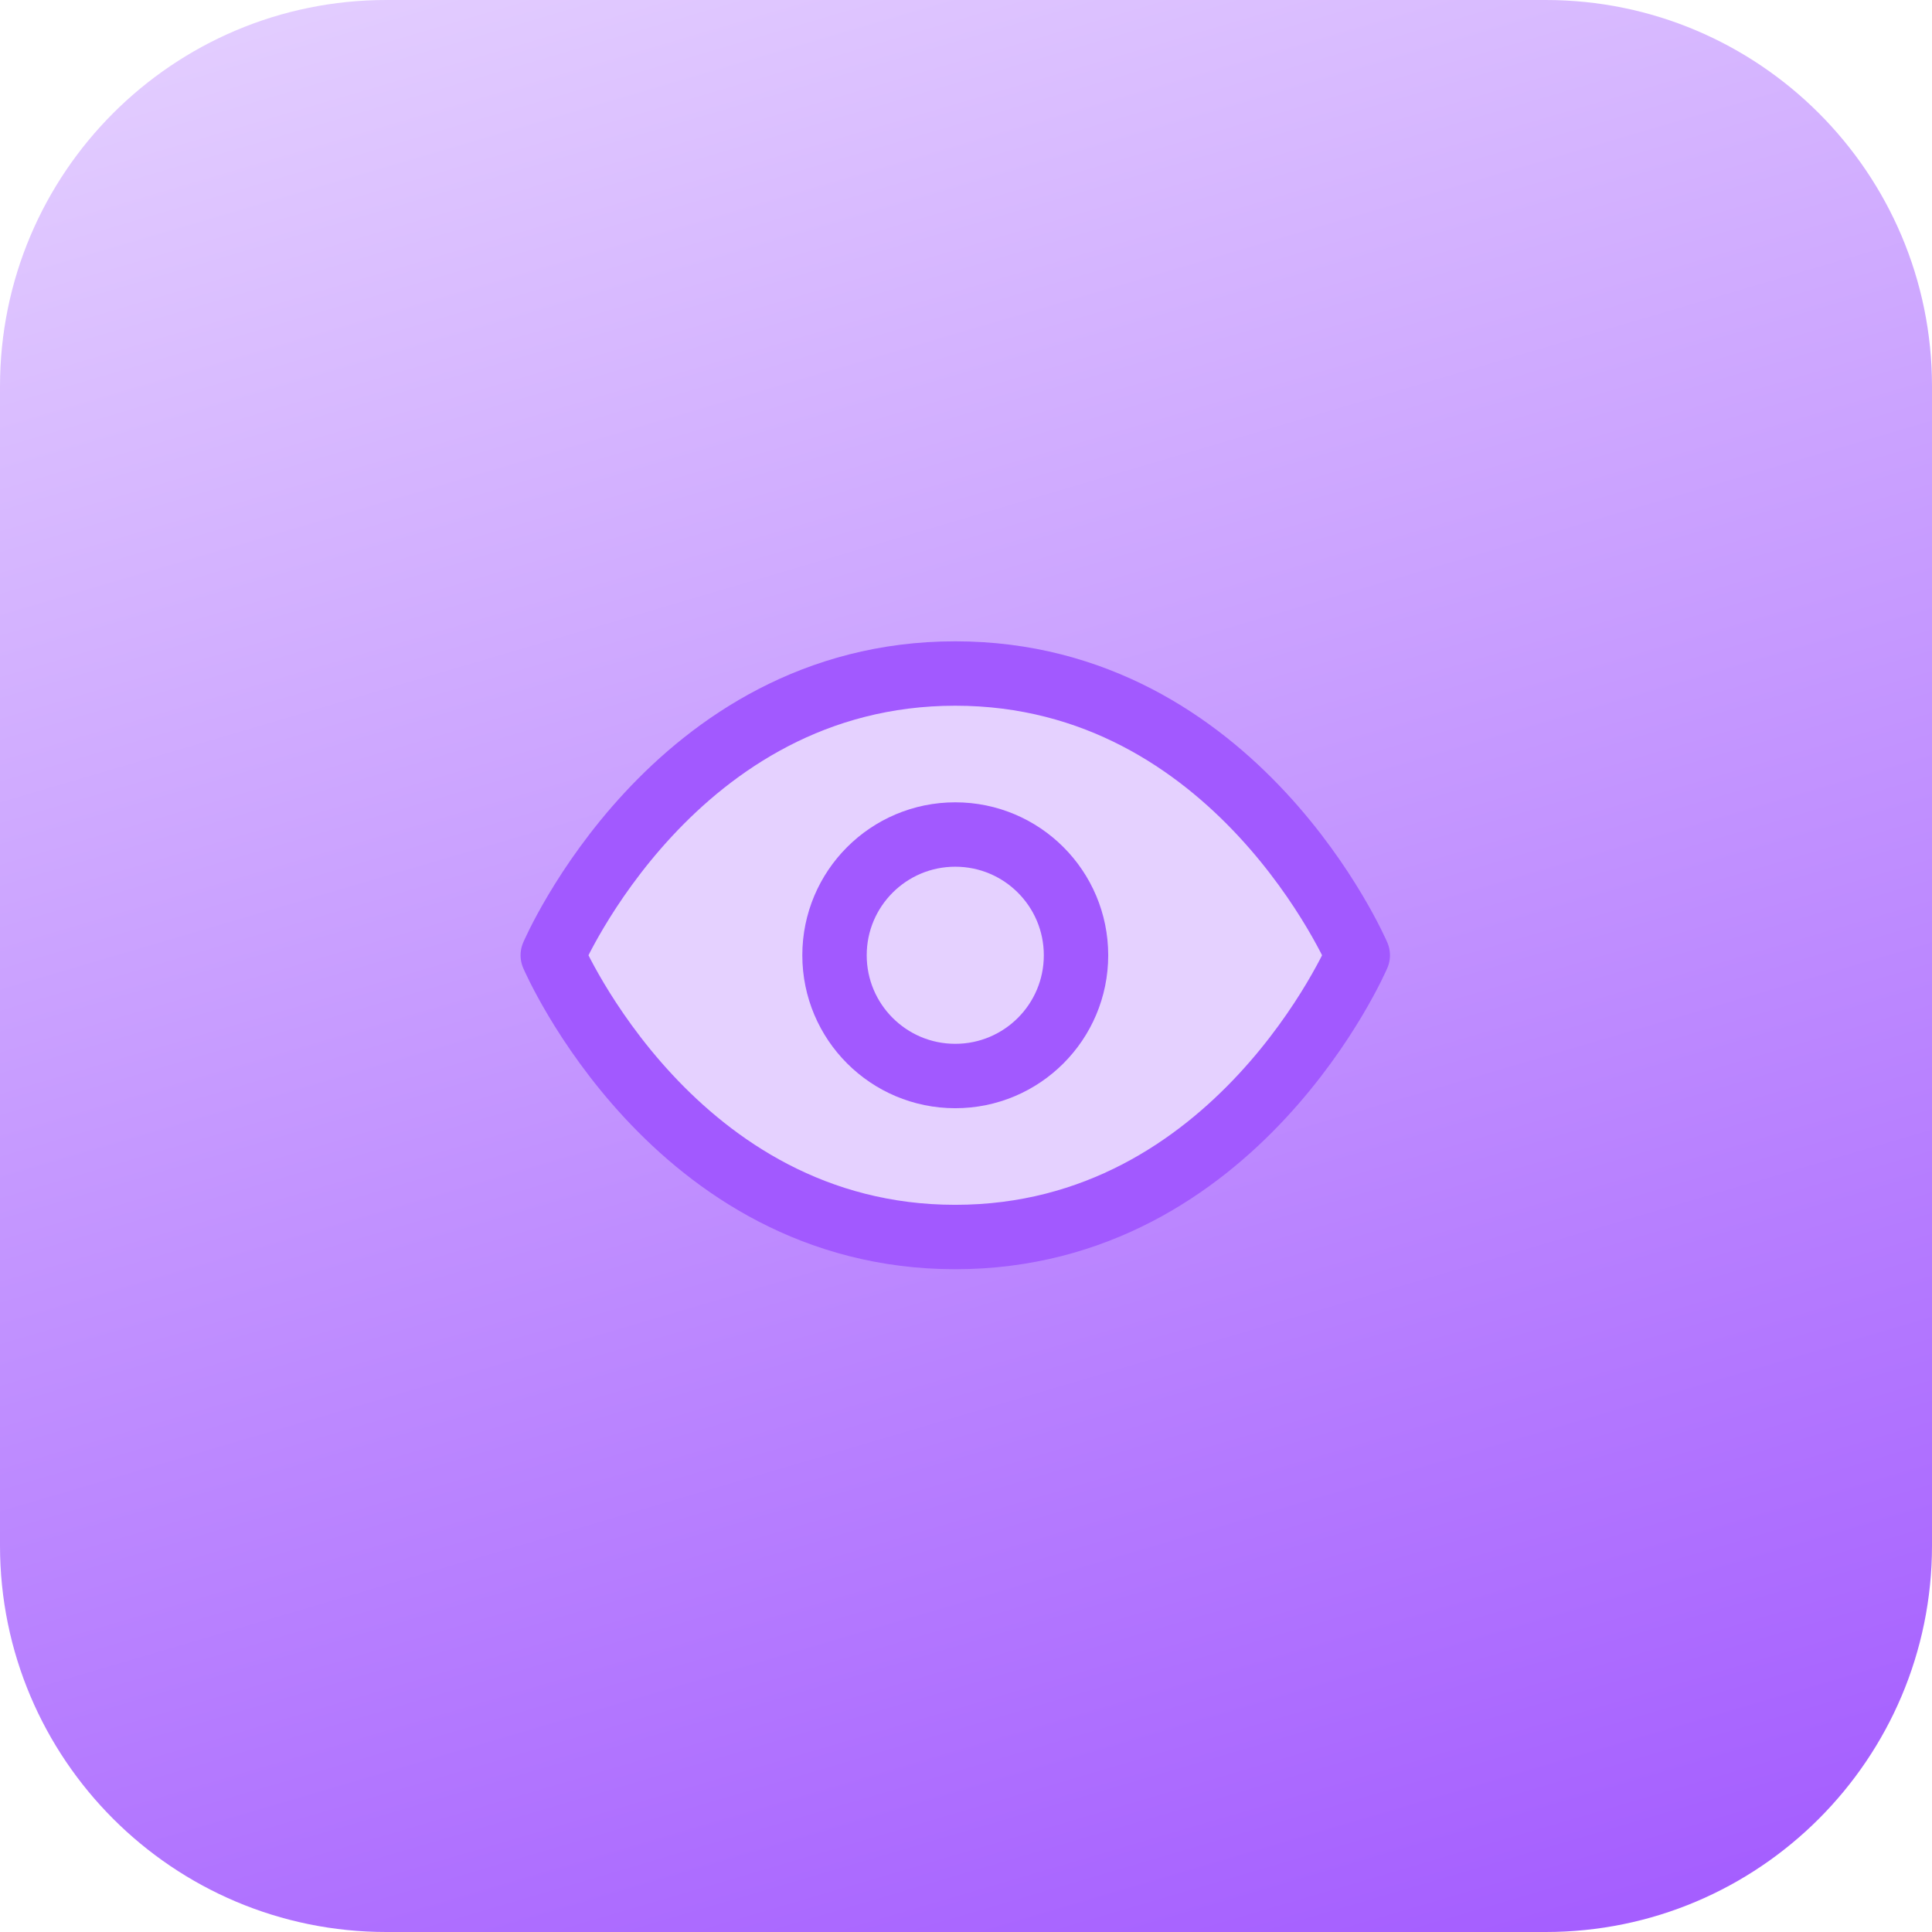 <svg width="90" height="90" viewBox="0 0 90 90" fill="none" xmlns="http://www.w3.org/2000/svg">
<g clip-path="url(#clip0_5677_1078)">
<path d="M0 18C0 8.059 8.059 0 18 0H72C81.941 0 90 8.059 90 18V72C90 81.941 81.941 90 72 90H18C8.059 90 0 81.941 0 72V18Z" fill="url(#paint0_linear_5677_1078)"/>
<path d="M25.75 44.5C25.75 44.5 31.375 31.375 44.5 31.375C57.625 31.375 63.25 44.5 63.25 44.5C63.25 44.5 57.625 57.625 44.5 57.625C31.375 57.625 25.75 44.5 25.75 44.5Z" fill="#E5D1FF"/>
<path d="M44.5 50.125C47.607 50.125 50.125 47.607 50.125 44.5C50.125 41.393 47.607 38.875 44.5 38.875C41.393 38.875 38.875 41.393 38.875 44.5C38.875 47.607 41.393 50.125 44.5 50.125Z" fill="#E5D1FF"/>
<path d="M25.75 44.5C25.75 44.5 31.375 31.375 44.5 31.375C57.625 31.375 63.25 44.5 63.25 44.5C63.25 44.5 57.625 57.625 44.5 57.625C31.375 57.625 25.75 44.5 25.75 44.5Z" stroke="#A259FF" stroke-width="3" stroke-linecap="round" stroke-linejoin="round"/>
<path d="M44.5 50.125C47.607 50.125 50.125 47.607 50.125 44.5C50.125 41.393 47.607 38.875 44.5 38.875C41.393 38.875 38.875 41.393 38.875 44.5C38.875 47.607 41.393 50.125 44.5 50.125Z" stroke="#A259FF" stroke-width="3" stroke-linecap="round" stroke-linejoin="round"/>
</g>
<defs>
<linearGradient id="paint0_linear_5677_1078" x1="90" y1="90" x2="58.429" y2="-17.207" gradientUnits="userSpaceOnUse">
<stop stop-color="#A259FF"/>
<stop offset="1" stop-color="#E5D1FF"/>
</linearGradient>
<clipPath id="clip0_5677_1078">
<rect width="90" height="90" rx="8.819" fill="white"/>
</clipPath>
</defs>
</svg>
